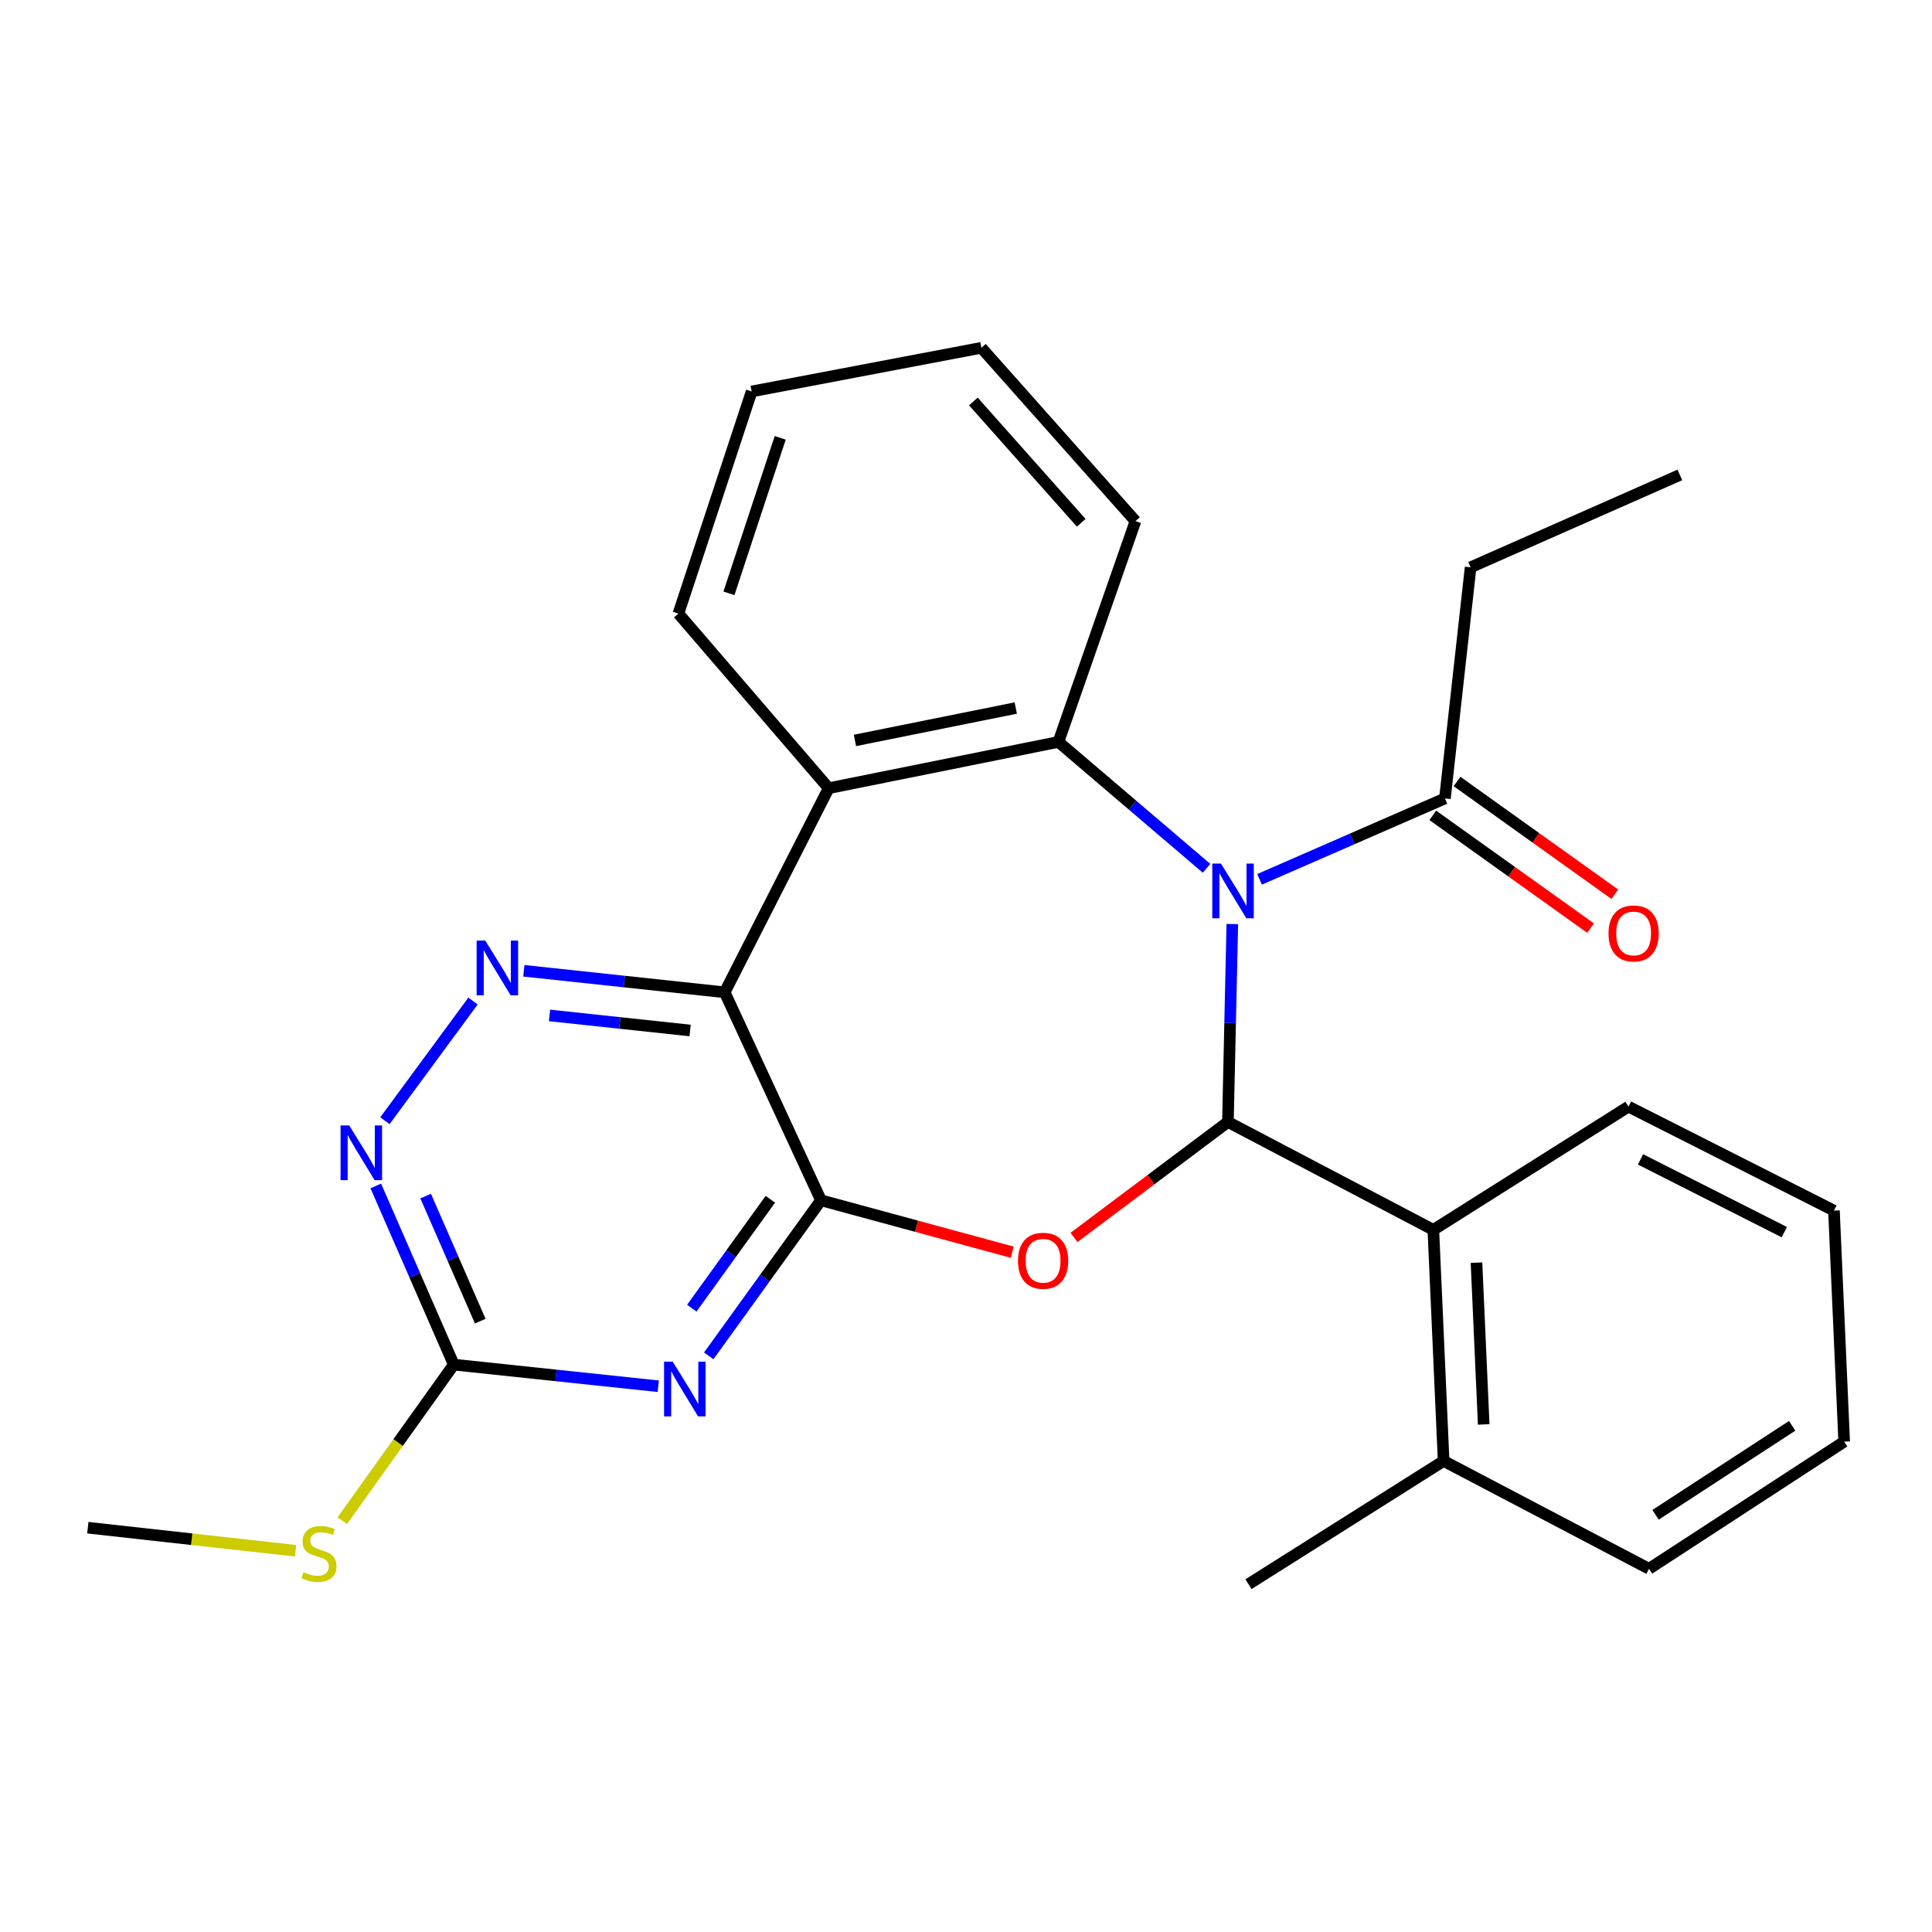 <?xml version='1.0' encoding='iso-8859-1'?>
<svg version='1.1' baseProfile='full'
              xmlns='http://www.w3.org/2000/svg'
                      xmlns:rdkit='http://www.rdkit.org/xml'
                      xmlns:xlink='http://www.w3.org/1999/xlink'
                  xml:space='preserve'
width='1000px' height='1000px' viewBox='0 0 1000 1000'>
<!-- END OF HEADER -->
<rect style='opacity:1.0;fill:#FFFFFF;stroke:none' width='1000' height='1000' x='0' y='0'> </rect>
<path class='bond-0' d='M 637.842,478.287 L 636.708,529.504' style='fill:none;fill-rule:evenodd;stroke:#0000FF;stroke-width:6px;stroke-linecap:butt;stroke-linejoin:miter;stroke-opacity:1' />
<path class='bond-0' d='M 636.708,529.504 L 635.574,580.722' style='fill:none;fill-rule:evenodd;stroke:#000000;stroke-width:6px;stroke-linecap:butt;stroke-linejoin:miter;stroke-opacity:1' />
<path class='bond-4' d='M 624.511,449.437 L 586.179,416.728' style='fill:none;fill-rule:evenodd;stroke:#0000FF;stroke-width:6px;stroke-linecap:butt;stroke-linejoin:miter;stroke-opacity:1' />
<path class='bond-4' d='M 586.179,416.728 L 547.846,384.019' style='fill:none;fill-rule:evenodd;stroke:#000000;stroke-width:6px;stroke-linecap:butt;stroke-linejoin:miter;stroke-opacity:1' />
<path class='bond-9' d='M 651.953,455.142 L 699.922,434.204' style='fill:none;fill-rule:evenodd;stroke:#0000FF;stroke-width:6px;stroke-linecap:butt;stroke-linejoin:miter;stroke-opacity:1' />
<path class='bond-9' d='M 699.922,434.204 L 747.89,413.266' style='fill:none;fill-rule:evenodd;stroke:#000000;stroke-width:6px;stroke-linecap:butt;stroke-linejoin:miter;stroke-opacity:1' />
<path class='bond-2' d='M 635.574,580.722 L 595.735,610.606' style='fill:none;fill-rule:evenodd;stroke:#000000;stroke-width:6px;stroke-linecap:butt;stroke-linejoin:miter;stroke-opacity:1' />
<path class='bond-2' d='M 595.735,610.606 L 555.896,640.491' style='fill:none;fill-rule:evenodd;stroke:#FF0000;stroke-width:6px;stroke-linecap:butt;stroke-linejoin:miter;stroke-opacity:1' />
<path class='bond-10' d='M 635.574,580.722 L 741.89,636.568' style='fill:none;fill-rule:evenodd;stroke:#000000;stroke-width:6px;stroke-linecap:butt;stroke-linejoin:miter;stroke-opacity:1' />
<path class='bond-1' d='M 424.931,621.262 L 474.429,634.704' style='fill:none;fill-rule:evenodd;stroke:#000000;stroke-width:6px;stroke-linecap:butt;stroke-linejoin:miter;stroke-opacity:1' />
<path class='bond-1' d='M 474.429,634.704 L 523.927,648.146' style='fill:none;fill-rule:evenodd;stroke:#FF0000;stroke-width:6px;stroke-linecap:butt;stroke-linejoin:miter;stroke-opacity:1' />
<path class='bond-5' d='M 424.931,621.262 L 395.889,661.529' style='fill:none;fill-rule:evenodd;stroke:#000000;stroke-width:6px;stroke-linecap:butt;stroke-linejoin:miter;stroke-opacity:1' />
<path class='bond-5' d='M 395.889,661.529 L 366.846,701.795' style='fill:none;fill-rule:evenodd;stroke:#0000FF;stroke-width:6px;stroke-linecap:butt;stroke-linejoin:miter;stroke-opacity:1' />
<path class='bond-5' d='M 398.734,620.732 L 378.404,648.918' style='fill:none;fill-rule:evenodd;stroke:#000000;stroke-width:6px;stroke-linecap:butt;stroke-linejoin:miter;stroke-opacity:1' />
<path class='bond-5' d='M 378.404,648.918 L 358.075,677.105' style='fill:none;fill-rule:evenodd;stroke:#0000FF;stroke-width:6px;stroke-linecap:butt;stroke-linejoin:miter;stroke-opacity:1' />
<path class='bond-27' d='M 424.931,621.262 L 375.097,513.617' style='fill:none;fill-rule:evenodd;stroke:#000000;stroke-width:6px;stroke-linecap:butt;stroke-linejoin:miter;stroke-opacity:1' />
<path class='bond-3' d='M 375.097,513.617 L 428.931,407.972' style='fill:none;fill-rule:evenodd;stroke:#000000;stroke-width:6px;stroke-linecap:butt;stroke-linejoin:miter;stroke-opacity:1' />
<path class='bond-7' d='M 375.097,513.617 L 323.117,508.046' style='fill:none;fill-rule:evenodd;stroke:#000000;stroke-width:6px;stroke-linecap:butt;stroke-linejoin:miter;stroke-opacity:1' />
<path class='bond-7' d='M 323.117,508.046 L 271.138,502.474' style='fill:none;fill-rule:evenodd;stroke:#0000FF;stroke-width:6px;stroke-linecap:butt;stroke-linejoin:miter;stroke-opacity:1' />
<path class='bond-7' d='M 357.205,533.381 L 320.82,529.481' style='fill:none;fill-rule:evenodd;stroke:#000000;stroke-width:6px;stroke-linecap:butt;stroke-linejoin:miter;stroke-opacity:1' />
<path class='bond-7' d='M 320.82,529.481 L 284.434,525.581' style='fill:none;fill-rule:evenodd;stroke:#0000FF;stroke-width:6px;stroke-linecap:butt;stroke-linejoin:miter;stroke-opacity:1' />
<path class='bond-6' d='M 547.846,384.019 L 428.931,407.972' style='fill:none;fill-rule:evenodd;stroke:#000000;stroke-width:6px;stroke-linecap:butt;stroke-linejoin:miter;stroke-opacity:1' />
<path class='bond-6' d='M 525.752,366.479 L 442.512,383.246' style='fill:none;fill-rule:evenodd;stroke:#000000;stroke-width:6px;stroke-linecap:butt;stroke-linejoin:miter;stroke-opacity:1' />
<path class='bond-15' d='M 547.846,384.019 L 587.716,269.727' style='fill:none;fill-rule:evenodd;stroke:#000000;stroke-width:6px;stroke-linecap:butt;stroke-linejoin:miter;stroke-opacity:1' />
<path class='bond-8' d='M 340.715,717.513 L 287.795,711.916' style='fill:none;fill-rule:evenodd;stroke:#0000FF;stroke-width:6px;stroke-linecap:butt;stroke-linejoin:miter;stroke-opacity:1' />
<path class='bond-8' d='M 287.795,711.916 L 234.875,706.32' style='fill:none;fill-rule:evenodd;stroke:#000000;stroke-width:6px;stroke-linecap:butt;stroke-linejoin:miter;stroke-opacity:1' />
<path class='bond-16' d='M 428.931,407.972 L 351.144,317.597' style='fill:none;fill-rule:evenodd;stroke:#000000;stroke-width:6px;stroke-linecap:butt;stroke-linejoin:miter;stroke-opacity:1' />
<path class='bond-11' d='M 244.831,518.136 L 199.234,580.088' style='fill:none;fill-rule:evenodd;stroke:#0000FF;stroke-width:6px;stroke-linecap:butt;stroke-linejoin:miter;stroke-opacity:1' />
<path class='bond-14' d='M 234.875,706.32 L 206.023,746.71' style='fill:none;fill-rule:evenodd;stroke:#000000;stroke-width:6px;stroke-linecap:butt;stroke-linejoin:miter;stroke-opacity:1' />
<path class='bond-14' d='M 206.023,746.71 L 177.17,787.1' style='fill:none;fill-rule:evenodd;stroke:#CCCC00;stroke-width:6px;stroke-linecap:butt;stroke-linejoin:miter;stroke-opacity:1' />
<path class='bond-29' d='M 234.875,706.32 L 214.69,660.078' style='fill:none;fill-rule:evenodd;stroke:#000000;stroke-width:6px;stroke-linecap:butt;stroke-linejoin:miter;stroke-opacity:1' />
<path class='bond-29' d='M 214.69,660.078 L 194.504,613.837' style='fill:none;fill-rule:evenodd;stroke:#0000FF;stroke-width:6px;stroke-linecap:butt;stroke-linejoin:miter;stroke-opacity:1' />
<path class='bond-29' d='M 248.577,683.823 L 234.447,651.454' style='fill:none;fill-rule:evenodd;stroke:#000000;stroke-width:6px;stroke-linecap:butt;stroke-linejoin:miter;stroke-opacity:1' />
<path class='bond-29' d='M 234.447,651.454 L 220.317,619.085' style='fill:none;fill-rule:evenodd;stroke:#0000FF;stroke-width:6px;stroke-linecap:butt;stroke-linejoin:miter;stroke-opacity:1' />
<path class='bond-12' d='M 741.623,422.036 L 782.457,451.218' style='fill:none;fill-rule:evenodd;stroke:#000000;stroke-width:6px;stroke-linecap:butt;stroke-linejoin:miter;stroke-opacity:1' />
<path class='bond-12' d='M 782.457,451.218 L 823.291,480.4' style='fill:none;fill-rule:evenodd;stroke:#FF0000;stroke-width:6px;stroke-linecap:butt;stroke-linejoin:miter;stroke-opacity:1' />
<path class='bond-12' d='M 754.158,404.496 L 794.991,433.678' style='fill:none;fill-rule:evenodd;stroke:#000000;stroke-width:6px;stroke-linecap:butt;stroke-linejoin:miter;stroke-opacity:1' />
<path class='bond-12' d='M 794.991,433.678 L 835.825,462.86' style='fill:none;fill-rule:evenodd;stroke:#FF0000;stroke-width:6px;stroke-linecap:butt;stroke-linejoin:miter;stroke-opacity:1' />
<path class='bond-17' d='M 747.89,413.266 L 761.184,293.644' style='fill:none;fill-rule:evenodd;stroke:#000000;stroke-width:6px;stroke-linecap:butt;stroke-linejoin:miter;stroke-opacity:1' />
<path class='bond-13' d='M 741.89,636.568 L 747.22,756.19' style='fill:none;fill-rule:evenodd;stroke:#000000;stroke-width:6px;stroke-linecap:butt;stroke-linejoin:miter;stroke-opacity:1' />
<path class='bond-13' d='M 764.226,653.552 L 767.957,737.287' style='fill:none;fill-rule:evenodd;stroke:#000000;stroke-width:6px;stroke-linecap:butt;stroke-linejoin:miter;stroke-opacity:1' />
<path class='bond-18' d='M 741.89,636.568 L 842.9,572.781' style='fill:none;fill-rule:evenodd;stroke:#000000;stroke-width:6px;stroke-linecap:butt;stroke-linejoin:miter;stroke-opacity:1' />
<path class='bond-19' d='M 747.22,756.19 L 646.21,819.977' style='fill:none;fill-rule:evenodd;stroke:#000000;stroke-width:6px;stroke-linecap:butt;stroke-linejoin:miter;stroke-opacity:1' />
<path class='bond-20' d='M 747.22,756.19 L 853.535,812.001' style='fill:none;fill-rule:evenodd;stroke:#000000;stroke-width:6px;stroke-linecap:butt;stroke-linejoin:miter;stroke-opacity:1' />
<path class='bond-21' d='M 152.999,802.67 L 99.227,796.7' style='fill:none;fill-rule:evenodd;stroke:#CCCC00;stroke-width:6px;stroke-linecap:butt;stroke-linejoin:miter;stroke-opacity:1' />
<path class='bond-21' d='M 99.227,796.7 L 45.455,790.73' style='fill:none;fill-rule:evenodd;stroke:#000000;stroke-width:6px;stroke-linecap:butt;stroke-linejoin:miter;stroke-opacity:1' />
<path class='bond-22' d='M 587.716,269.727 L 507.964,180.023' style='fill:none;fill-rule:evenodd;stroke:#000000;stroke-width:6px;stroke-linecap:butt;stroke-linejoin:miter;stroke-opacity:1' />
<path class='bond-22' d='M 559.642,270.595 L 503.816,207.802' style='fill:none;fill-rule:evenodd;stroke:#000000;stroke-width:6px;stroke-linecap:butt;stroke-linejoin:miter;stroke-opacity:1' />
<path class='bond-28' d='M 351.144,317.597 L 389.049,202.623' style='fill:none;fill-rule:evenodd;stroke:#000000;stroke-width:6px;stroke-linecap:butt;stroke-linejoin:miter;stroke-opacity:1' />
<path class='bond-28' d='M 377.303,307.101 L 403.837,226.619' style='fill:none;fill-rule:evenodd;stroke:#000000;stroke-width:6px;stroke-linecap:butt;stroke-linejoin:miter;stroke-opacity:1' />
<path class='bond-23' d='M 761.184,293.644 L 869.5,245.822' style='fill:none;fill-rule:evenodd;stroke:#000000;stroke-width:6px;stroke-linecap:butt;stroke-linejoin:miter;stroke-opacity:1' />
<path class='bond-25' d='M 842.9,572.781 L 949.252,626.604' style='fill:none;fill-rule:evenodd;stroke:#000000;stroke-width:6px;stroke-linecap:butt;stroke-linejoin:miter;stroke-opacity:1' />
<path class='bond-25' d='M 849.119,600.09 L 923.565,637.765' style='fill:none;fill-rule:evenodd;stroke:#000000;stroke-width:6px;stroke-linecap:butt;stroke-linejoin:miter;stroke-opacity:1' />
<path class='bond-30' d='M 853.535,812.001 L 954.545,746.19' style='fill:none;fill-rule:evenodd;stroke:#000000;stroke-width:6px;stroke-linecap:butt;stroke-linejoin:miter;stroke-opacity:1' />
<path class='bond-30' d='M 856.919,784.067 L 927.626,737.999' style='fill:none;fill-rule:evenodd;stroke:#000000;stroke-width:6px;stroke-linecap:butt;stroke-linejoin:miter;stroke-opacity:1' />
<path class='bond-24' d='M 507.964,180.023 L 389.049,202.623' style='fill:none;fill-rule:evenodd;stroke:#000000;stroke-width:6px;stroke-linecap:butt;stroke-linejoin:miter;stroke-opacity:1' />
<path class='bond-26' d='M 949.252,626.604 L 954.545,746.19' style='fill:none;fill-rule:evenodd;stroke:#000000;stroke-width:6px;stroke-linecap:butt;stroke-linejoin:miter;stroke-opacity:1' />
<path  class='atom-0' d='M 631.961 446.976
L 641.241 461.976
Q 642.161 463.456, 643.641 466.136
Q 645.121 468.816, 645.201 468.976
L 645.201 446.976
L 648.961 446.976
L 648.961 475.296
L 645.081 475.296
L 635.121 458.896
Q 633.961 456.976, 632.721 454.776
Q 631.521 452.576, 631.161 451.896
L 631.161 475.296
L 627.481 475.296
L 627.481 446.976
L 631.961 446.976
' fill='#0000FF'/>
<path  class='atom-3' d='M 526.906 652.565
Q 526.906 645.765, 530.266 641.965
Q 533.626 638.165, 539.906 638.165
Q 546.186 638.165, 549.546 641.965
Q 552.906 645.765, 552.906 652.565
Q 552.906 659.445, 549.506 663.365
Q 546.106 667.245, 539.906 667.245
Q 533.666 667.245, 530.266 663.365
Q 526.906 659.485, 526.906 652.565
M 539.906 664.045
Q 544.226 664.045, 546.546 661.165
Q 548.906 658.245, 548.906 652.565
Q 548.906 647.005, 546.546 644.205
Q 544.226 641.365, 539.906 641.365
Q 535.586 641.365, 533.226 644.165
Q 530.906 646.965, 530.906 652.565
Q 530.906 658.285, 533.226 661.165
Q 535.586 664.045, 539.906 664.045
' fill='#FF0000'/>
<path  class='atom-6' d='M 348.201 704.807
L 357.481 719.807
Q 358.401 721.287, 359.881 723.967
Q 361.361 726.647, 361.441 726.807
L 361.441 704.807
L 365.201 704.807
L 365.201 733.127
L 361.321 733.127
L 351.361 716.727
Q 350.201 714.807, 348.961 712.607
Q 347.761 710.407, 347.401 709.727
L 347.401 733.127
L 343.721 733.127
L 343.721 704.807
L 348.201 704.807
' fill='#0000FF'/>
<path  class='atom-8' d='M 251.179 486.846
L 260.459 501.846
Q 261.379 503.326, 262.859 506.006
Q 264.339 508.686, 264.419 508.846
L 264.419 486.846
L 268.179 486.846
L 268.179 515.166
L 264.299 515.166
L 254.339 498.766
Q 253.179 496.846, 251.939 494.646
Q 250.739 492.446, 250.379 491.766
L 250.379 515.166
L 246.699 515.166
L 246.699 486.846
L 251.179 486.846
' fill='#0000FF'/>
<path  class='atom-12' d='M 180.757 582.527
L 190.037 597.527
Q 190.957 599.007, 192.437 601.687
Q 193.917 604.367, 193.997 604.527
L 193.997 582.527
L 197.757 582.527
L 197.757 610.847
L 193.877 610.847
L 183.917 594.447
Q 182.757 592.527, 181.517 590.327
Q 180.317 588.127, 179.957 587.447
L 179.957 610.847
L 176.277 610.847
L 176.277 582.527
L 180.757 582.527
' fill='#0000FF'/>
<path  class='atom-13' d='M 832.559 483.145
Q 832.559 476.345, 835.919 472.545
Q 839.279 468.745, 845.559 468.745
Q 851.839 468.745, 855.199 472.545
Q 858.559 476.345, 858.559 483.145
Q 858.559 490.025, 855.159 493.945
Q 851.759 497.825, 845.559 497.825
Q 839.319 497.825, 835.919 493.945
Q 832.559 490.065, 832.559 483.145
M 845.559 494.625
Q 849.879 494.625, 852.199 491.745
Q 854.559 488.825, 854.559 483.145
Q 854.559 477.585, 852.199 474.785
Q 849.879 471.945, 845.559 471.945
Q 841.239 471.945, 838.879 474.745
Q 836.559 477.545, 836.559 483.145
Q 836.559 488.865, 838.879 491.745
Q 841.239 494.625, 845.559 494.625
' fill='#FF0000'/>
<path  class='atom-15' d='M 157.088 813.732
Q 157.408 813.852, 158.728 814.412
Q 160.048 814.972, 161.488 815.332
Q 162.968 815.652, 164.408 815.652
Q 167.088 815.652, 168.648 814.372
Q 170.208 813.052, 170.208 810.772
Q 170.208 809.212, 169.408 808.252
Q 168.648 807.292, 167.448 806.772
Q 166.248 806.252, 164.248 805.652
Q 161.728 804.892, 160.208 804.172
Q 158.728 803.452, 157.648 801.932
Q 156.608 800.412, 156.608 797.852
Q 156.608 794.292, 159.008 792.092
Q 161.448 789.892, 166.248 789.892
Q 169.528 789.892, 173.248 791.452
L 172.328 794.532
Q 168.928 793.132, 166.368 793.132
Q 163.608 793.132, 162.088 794.292
Q 160.568 795.412, 160.608 797.372
Q 160.608 798.892, 161.368 799.812
Q 162.168 800.732, 163.288 801.252
Q 164.448 801.772, 166.368 802.372
Q 168.928 803.172, 170.448 803.972
Q 171.968 804.772, 173.048 806.412
Q 174.168 808.012, 174.168 810.772
Q 174.168 814.692, 171.528 816.812
Q 168.928 818.892, 164.568 818.892
Q 162.048 818.892, 160.128 818.332
Q 158.248 817.812, 156.008 816.892
L 157.088 813.732
' fill='#CCCC00'/>
</svg>
